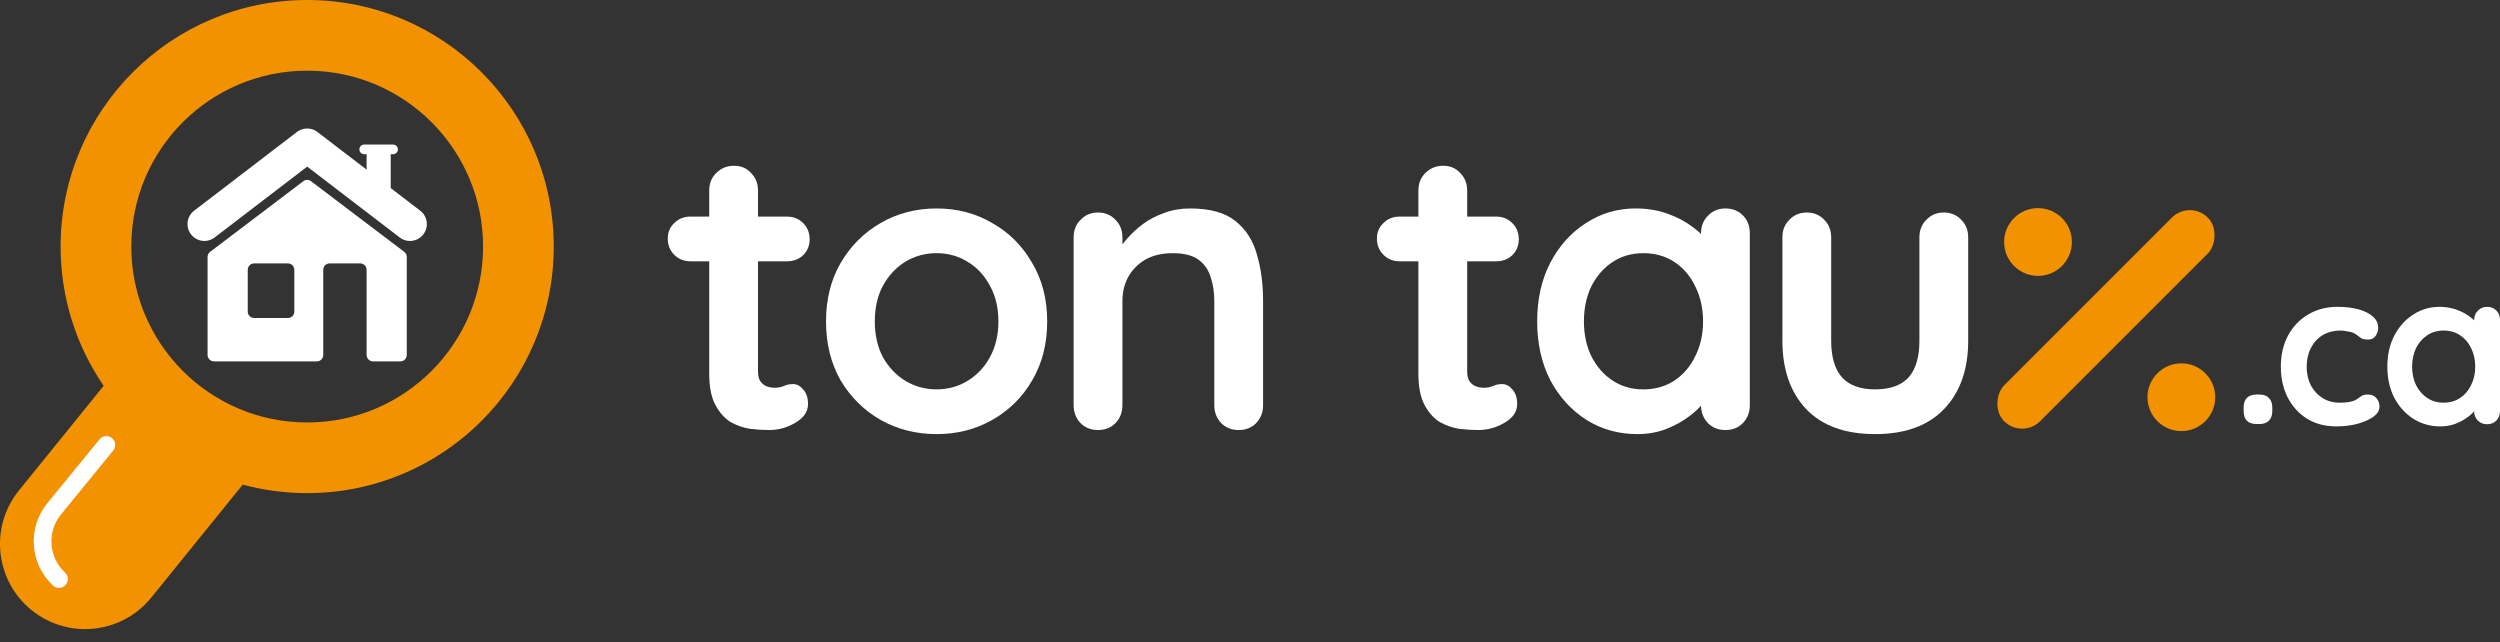 <svg width="144" height="37" viewBox="0 0 144 37" fill="none" xmlns="http://www.w3.org/2000/svg">
<rect x="0" y="0" width="144" height="37" fill="#333333" stroke="none"/>
<path d="M39.774 12.475H45.324C45.699 12.475 46.011 12.6 46.261 12.85C46.511 13.1 46.636 13.412 46.636 13.787C46.636 14.146 46.511 14.45 46.261 14.7C46.011 14.934 45.699 15.051 45.324 15.051H39.774C39.399 15.051 39.087 14.926 38.837 14.676C38.587 14.427 38.463 14.114 38.463 13.74C38.463 13.381 38.587 13.084 38.837 12.85C39.087 12.6 39.399 12.475 39.774 12.475ZM42.28 9.548C42.686 9.548 43.014 9.688 43.263 9.969C43.529 10.235 43.661 10.57 43.661 10.976V21.397C43.661 21.616 43.7 21.795 43.779 21.936C43.872 22.076 43.989 22.178 44.13 22.24C44.286 22.303 44.45 22.334 44.622 22.334C44.809 22.334 44.981 22.303 45.137 22.24C45.293 22.162 45.472 22.123 45.675 22.123C45.894 22.123 46.089 22.225 46.261 22.428C46.448 22.631 46.542 22.912 46.542 23.271C46.542 23.708 46.3 24.067 45.816 24.348C45.347 24.629 44.84 24.77 44.294 24.77C43.966 24.77 43.599 24.746 43.193 24.699C42.803 24.637 42.428 24.504 42.069 24.301C41.725 24.083 41.437 23.755 41.203 23.318C40.968 22.881 40.851 22.279 40.851 21.514V10.976C40.851 10.57 40.984 10.235 41.249 9.969C41.53 9.688 41.874 9.548 42.28 9.548Z" fill="white"/>
<path d="M60.319 18.517C60.319 19.797 60.03 20.929 59.452 21.913C58.89 22.881 58.125 23.638 57.157 24.184C56.205 24.73 55.135 25.004 53.949 25.004C52.762 25.004 51.685 24.73 50.717 24.184C49.765 23.638 49 22.881 48.422 21.913C47.86 20.929 47.579 19.797 47.579 18.517C47.579 17.237 47.86 16.113 48.422 15.145C49 14.161 49.765 13.396 50.717 12.85C51.685 12.288 52.762 12.007 53.949 12.007C55.135 12.007 56.205 12.288 57.157 12.85C58.125 13.396 58.89 14.161 59.452 15.145C60.03 16.113 60.319 17.237 60.319 18.517ZM57.508 18.517C57.508 17.721 57.344 17.034 57.017 16.456C56.704 15.863 56.275 15.402 55.729 15.075C55.198 14.747 54.605 14.583 53.949 14.583C53.293 14.583 52.692 14.747 52.146 15.075C51.615 15.402 51.185 15.863 50.858 16.456C50.545 17.034 50.389 17.721 50.389 18.517C50.389 19.297 50.545 19.985 50.858 20.578C51.185 21.155 51.615 21.608 52.146 21.936C52.692 22.264 53.293 22.428 53.949 22.428C54.605 22.428 55.198 22.264 55.729 21.936C56.275 21.608 56.704 21.155 57.017 20.578C57.344 19.985 57.508 19.297 57.508 18.517Z" fill="white"/>
<path d="M68.539 12.007C69.694 12.007 70.568 12.249 71.162 12.733C71.77 13.217 72.184 13.865 72.403 14.676C72.637 15.473 72.754 16.363 72.754 17.346V23.341C72.754 23.747 72.621 24.09 72.356 24.371C72.091 24.637 71.755 24.77 71.349 24.77C70.943 24.77 70.607 24.637 70.342 24.371C70.077 24.09 69.944 23.747 69.944 23.341V17.346C69.944 16.831 69.874 16.37 69.733 15.964C69.608 15.543 69.374 15.207 69.031 14.957C68.687 14.708 68.195 14.583 67.555 14.583C66.931 14.583 66.4 14.708 65.963 14.957C65.541 15.207 65.213 15.543 64.979 15.964C64.761 16.37 64.651 16.831 64.651 17.346V23.341C64.651 23.747 64.519 24.09 64.253 24.371C63.988 24.637 63.652 24.77 63.246 24.77C62.84 24.77 62.505 24.637 62.239 24.371C61.974 24.09 61.841 23.747 61.841 23.341V13.669C61.841 13.264 61.974 12.928 62.239 12.662C62.505 12.381 62.84 12.241 63.246 12.241C63.652 12.241 63.988 12.381 64.253 12.662C64.519 12.928 64.651 13.264 64.651 13.669V14.676L64.3 14.606C64.441 14.341 64.644 14.06 64.909 13.763C65.174 13.451 65.487 13.162 65.846 12.897C66.205 12.631 66.611 12.421 67.064 12.264C67.516 12.093 68.008 12.007 68.539 12.007Z" fill="white"/>
<path d="M80.622 12.475H86.172C86.547 12.475 86.859 12.6 87.109 12.85C87.359 13.1 87.483 13.412 87.483 13.787C87.483 14.146 87.359 14.45 87.109 14.7C86.859 14.934 86.547 15.051 86.172 15.051H80.622C80.247 15.051 79.935 14.926 79.685 14.676C79.435 14.427 79.311 14.114 79.311 13.74C79.311 13.381 79.435 13.084 79.685 12.85C79.935 12.6 80.247 12.475 80.622 12.475ZM83.128 9.548C83.534 9.548 83.861 9.688 84.111 9.969C84.377 10.235 84.509 10.57 84.509 10.976V21.397C84.509 21.616 84.548 21.795 84.626 21.936C84.72 22.076 84.837 22.178 84.978 22.24C85.134 22.303 85.298 22.334 85.469 22.334C85.657 22.334 85.829 22.303 85.985 22.24C86.141 22.162 86.32 22.123 86.523 22.123C86.742 22.123 86.937 22.225 87.109 22.428C87.296 22.631 87.39 22.912 87.39 23.271C87.39 23.708 87.148 24.067 86.664 24.348C86.195 24.629 85.688 24.77 85.142 24.77C84.814 24.77 84.447 24.746 84.041 24.699C83.651 24.637 83.276 24.504 82.917 24.301C82.573 24.083 82.285 23.755 82.05 23.318C81.816 22.881 81.699 22.279 81.699 21.514V10.976C81.699 10.57 81.832 10.235 82.097 9.969C82.378 9.688 82.722 9.548 83.128 9.548Z" fill="white"/>
<path d="M99.384 12.007C99.79 12.007 100.125 12.139 100.391 12.405C100.656 12.67 100.789 13.014 100.789 13.435V23.341C100.789 23.747 100.656 24.09 100.391 24.371C100.125 24.637 99.79 24.77 99.384 24.77C98.978 24.77 98.642 24.637 98.377 24.371C98.112 24.09 97.979 23.747 97.979 23.341V22.194L98.494 22.404C98.494 22.607 98.385 22.857 98.166 23.154C97.948 23.435 97.651 23.716 97.276 23.997C96.902 24.278 96.457 24.52 95.942 24.723C95.442 24.91 94.895 25.004 94.302 25.004C93.225 25.004 92.249 24.73 91.375 24.184C90.501 23.622 89.806 22.857 89.291 21.889C88.791 20.906 88.541 19.782 88.541 18.517C88.541 17.237 88.791 16.113 89.291 15.145C89.806 14.161 90.493 13.396 91.352 12.85C92.21 12.288 93.162 12.007 94.209 12.007C94.88 12.007 95.496 12.108 96.059 12.311C96.621 12.514 97.105 12.772 97.51 13.084C97.932 13.396 98.252 13.716 98.471 14.044C98.705 14.356 98.822 14.622 98.822 14.84L97.979 15.145V13.435C97.979 13.029 98.112 12.694 98.377 12.428C98.642 12.147 98.978 12.007 99.384 12.007ZM94.653 22.428C95.34 22.428 95.942 22.256 96.457 21.913C96.972 21.569 97.37 21.101 97.651 20.508C97.948 19.914 98.096 19.251 98.096 18.517C98.096 17.768 97.948 17.096 97.651 16.503C97.37 15.91 96.972 15.441 96.457 15.098C95.942 14.754 95.34 14.583 94.653 14.583C93.982 14.583 93.389 14.754 92.874 15.098C92.359 15.441 91.953 15.91 91.656 16.503C91.375 17.096 91.234 17.768 91.234 18.517C91.234 19.251 91.375 19.914 91.656 20.508C91.953 21.101 92.359 21.569 92.874 21.913C93.389 22.256 93.982 22.428 94.653 22.428Z" fill="white"/>
<path d="M111.963 12.241C112.369 12.241 112.705 12.381 112.97 12.662C113.236 12.928 113.368 13.264 113.368 13.669V19.618C113.368 21.272 112.908 22.584 111.987 23.552C111.066 24.52 109.738 25.004 108.006 25.004C106.273 25.004 104.946 24.52 104.025 23.552C103.119 22.584 102.666 21.272 102.666 19.618V13.669C102.666 13.264 102.799 12.928 103.064 12.662C103.33 12.381 103.665 12.241 104.071 12.241C104.477 12.241 104.813 12.381 105.078 12.662C105.344 12.928 105.476 13.264 105.476 13.669V19.618C105.476 20.57 105.687 21.28 106.109 21.749C106.53 22.201 107.163 22.428 108.006 22.428C108.864 22.428 109.504 22.201 109.926 21.749C110.347 21.28 110.558 20.57 110.558 19.618V13.669C110.558 13.264 110.691 12.928 110.956 12.662C111.222 12.381 111.557 12.241 111.963 12.241Z" fill="white"/>
<rect x="126.134" y="11.499" width="2.927" height="16.588" rx="1.464" transform="rotate(45 126.134 11.499)" fill="#F29200"/>
<ellipse cx="117.389" cy="13.939" rx="1.952" ry="1.952" fill="#F29200"/>
<ellipse cx="125.646" cy="22.88" rx="1.952" ry="1.952" fill="#F29200"/>
<path d="M129.978 24.424C129.738 24.424 129.552 24.361 129.42 24.237C129.296 24.105 129.234 23.919 129.234 23.679V23.468C129.234 23.228 129.296 23.046 129.42 22.922C129.552 22.79 129.738 22.724 129.978 22.724H130.139C130.379 22.724 130.561 22.79 130.685 22.922C130.818 23.046 130.884 23.228 130.884 23.468V23.679C130.884 23.919 130.818 24.105 130.685 24.237C130.561 24.361 130.379 24.424 130.139 24.424H129.978Z" fill="white"/>
<path d="M134.639 17.674C135.111 17.674 135.52 17.724 135.867 17.823C136.223 17.922 136.496 18.063 136.686 18.245C136.885 18.419 136.984 18.63 136.984 18.878C136.984 19.043 136.934 19.2 136.835 19.349C136.736 19.49 136.591 19.56 136.401 19.56C136.268 19.56 136.157 19.544 136.066 19.511C135.983 19.469 135.909 19.419 135.843 19.362C135.776 19.304 135.698 19.25 135.607 19.2C135.524 19.151 135.396 19.113 135.222 19.089C135.057 19.056 134.933 19.039 134.85 19.039C134.428 19.039 134.068 19.13 133.771 19.312C133.481 19.494 133.258 19.742 133.101 20.056C132.944 20.362 132.865 20.718 132.865 21.123C132.865 21.52 132.944 21.876 133.101 22.19C133.266 22.496 133.489 22.74 133.771 22.922C134.06 23.104 134.391 23.195 134.763 23.195C134.97 23.195 135.148 23.183 135.297 23.158C135.446 23.133 135.57 23.096 135.669 23.046C135.785 22.98 135.888 22.91 135.979 22.835C136.07 22.761 136.206 22.724 136.388 22.724C136.603 22.724 136.769 22.794 136.885 22.935C137 23.067 137.058 23.233 137.058 23.431C137.058 23.638 136.943 23.828 136.711 24.002C136.479 24.167 136.173 24.304 135.793 24.411C135.421 24.51 135.015 24.56 134.577 24.56C133.924 24.56 133.357 24.411 132.877 24.113C132.398 23.807 132.025 23.394 131.761 22.873C131.504 22.352 131.376 21.768 131.376 21.123C131.376 20.445 131.513 19.85 131.786 19.337C132.067 18.816 132.451 18.41 132.939 18.121C133.436 17.823 134.002 17.674 134.639 17.674Z" fill="white"/>
<path d="M143.256 17.674C143.471 17.674 143.649 17.745 143.789 17.885C143.93 18.026 144 18.208 144 18.431V23.679C144 23.894 143.93 24.076 143.789 24.225C143.649 24.366 143.471 24.436 143.256 24.436C143.041 24.436 142.863 24.366 142.722 24.225C142.582 24.076 142.511 23.894 142.511 23.679V23.071L142.784 23.183C142.784 23.29 142.727 23.423 142.611 23.58C142.495 23.729 142.338 23.878 142.139 24.026C141.941 24.175 141.705 24.304 141.432 24.411C141.167 24.51 140.878 24.56 140.564 24.56C139.993 24.56 139.476 24.415 139.013 24.126C138.55 23.828 138.182 23.423 137.909 22.91C137.644 22.389 137.512 21.793 137.512 21.123C137.512 20.445 137.644 19.85 137.909 19.337C138.182 18.816 138.545 18.41 139 18.121C139.455 17.823 139.96 17.674 140.514 17.674C140.87 17.674 141.196 17.728 141.494 17.836C141.792 17.943 142.048 18.08 142.263 18.245C142.487 18.41 142.656 18.58 142.772 18.754C142.896 18.919 142.958 19.06 142.958 19.175L142.511 19.337V18.431C142.511 18.216 142.582 18.038 142.722 17.898C142.863 17.749 143.041 17.674 143.256 17.674ZM140.75 23.195C141.114 23.195 141.432 23.104 141.705 22.922C141.978 22.74 142.189 22.492 142.338 22.178C142.495 21.864 142.573 21.512 142.573 21.123C142.573 20.726 142.495 20.371 142.338 20.056C142.189 19.742 141.978 19.494 141.705 19.312C141.432 19.13 141.114 19.039 140.75 19.039C140.394 19.039 140.08 19.13 139.807 19.312C139.534 19.494 139.319 19.742 139.162 20.056C139.013 20.371 138.938 20.726 138.938 21.123C138.938 21.512 139.013 21.864 139.162 22.178C139.319 22.492 139.534 22.74 139.807 22.922C140.08 23.104 140.394 23.195 140.75 23.195Z" fill="white"/>
<path fill-rule="evenodd" clip-rule="evenodd" d="M24.206 12.136L22.505 10.833V8.882H22.643C22.797 8.882 22.921 8.758 22.921 8.605C22.921 8.451 22.797 8.327 22.643 8.327H20.978C20.825 8.327 20.701 8.451 20.701 8.605C20.701 8.758 20.825 8.882 20.978 8.882H21.117V9.771L18.301 7.615C18.272 7.591 18.241 7.57 18.21 7.55C18.176 7.529 18.142 7.51 18.107 7.494C17.975 7.432 17.834 7.402 17.694 7.402C17.553 7.402 17.412 7.432 17.28 7.494C17.263 7.502 17.246 7.511 17.229 7.52C17.209 7.531 17.19 7.542 17.171 7.554C17.142 7.573 17.113 7.593 17.086 7.615L11.181 12.136C10.755 12.462 10.675 13.072 11.001 13.498C11.327 13.924 11.937 14.005 12.363 13.678L17.694 9.597L23.024 13.678C23.45 14.005 24.06 13.924 24.386 13.498C24.712 13.072 24.632 12.462 24.206 12.136Z" fill="white"/>
<path fill-rule="evenodd" clip-rule="evenodd" d="M11.957 14.8C11.957 14.685 12.011 14.575 12.104 14.505L17.47 10.438C17.602 10.337 17.785 10.337 17.917 10.438L23.283 14.505C23.376 14.575 23.43 14.685 23.43 14.8V20.445C23.43 20.65 23.264 20.816 23.06 20.816H21.487C21.282 20.816 21.117 20.65 21.117 20.445V15.542C21.117 15.337 20.951 15.172 20.747 15.172H18.989C18.784 15.172 18.619 15.337 18.619 15.542V20.445C18.619 20.65 18.453 20.816 18.249 20.816H12.327C12.123 20.816 11.957 20.65 11.957 20.445V14.8ZM16.583 15.172C16.788 15.172 16.953 15.337 16.953 15.542V17.947C16.953 18.152 16.788 18.317 16.583 18.317H14.64C14.436 18.317 14.27 18.152 14.27 17.947V15.542C14.27 15.337 14.436 15.172 14.64 15.172H16.583Z" fill="white"/>
<path fill-rule="evenodd" clip-rule="evenodd" d="M31.896 14.202C31.896 22.046 25.537 28.404 17.694 28.404C16.409 28.404 15.165 28.234 13.982 27.915L8.715 34.418C7.01 36.523 3.923 36.847 1.818 35.143C-0.287 33.439 -0.611 30.351 1.093 28.246L5.971 22.222C4.407 19.94 3.491 17.178 3.491 14.202C3.491 6.359 9.85 0 17.694 0C25.537 0 31.896 6.359 31.896 14.202ZM27.825 14.202C27.825 19.798 23.289 24.334 17.694 24.334C12.098 24.334 7.562 19.798 7.562 14.202C7.562 8.607 12.098 4.071 17.694 4.071C23.289 4.071 27.825 8.607 27.825 14.202Z" fill="#F29200"/>
<path fill-rule="evenodd" clip-rule="evenodd" d="M6.45 25.235C6.668 25.412 6.7 25.733 6.522 25.951L3.518 29.625C2.697 30.629 2.797 32.098 3.746 32.982C3.951 33.173 3.962 33.495 3.771 33.701C3.579 33.907 3.257 33.918 3.052 33.727C1.711 32.477 1.57 30.401 2.73 28.981L5.734 25.306C5.912 25.089 6.232 25.057 6.45 25.235Z" fill="white"/>
</svg>
